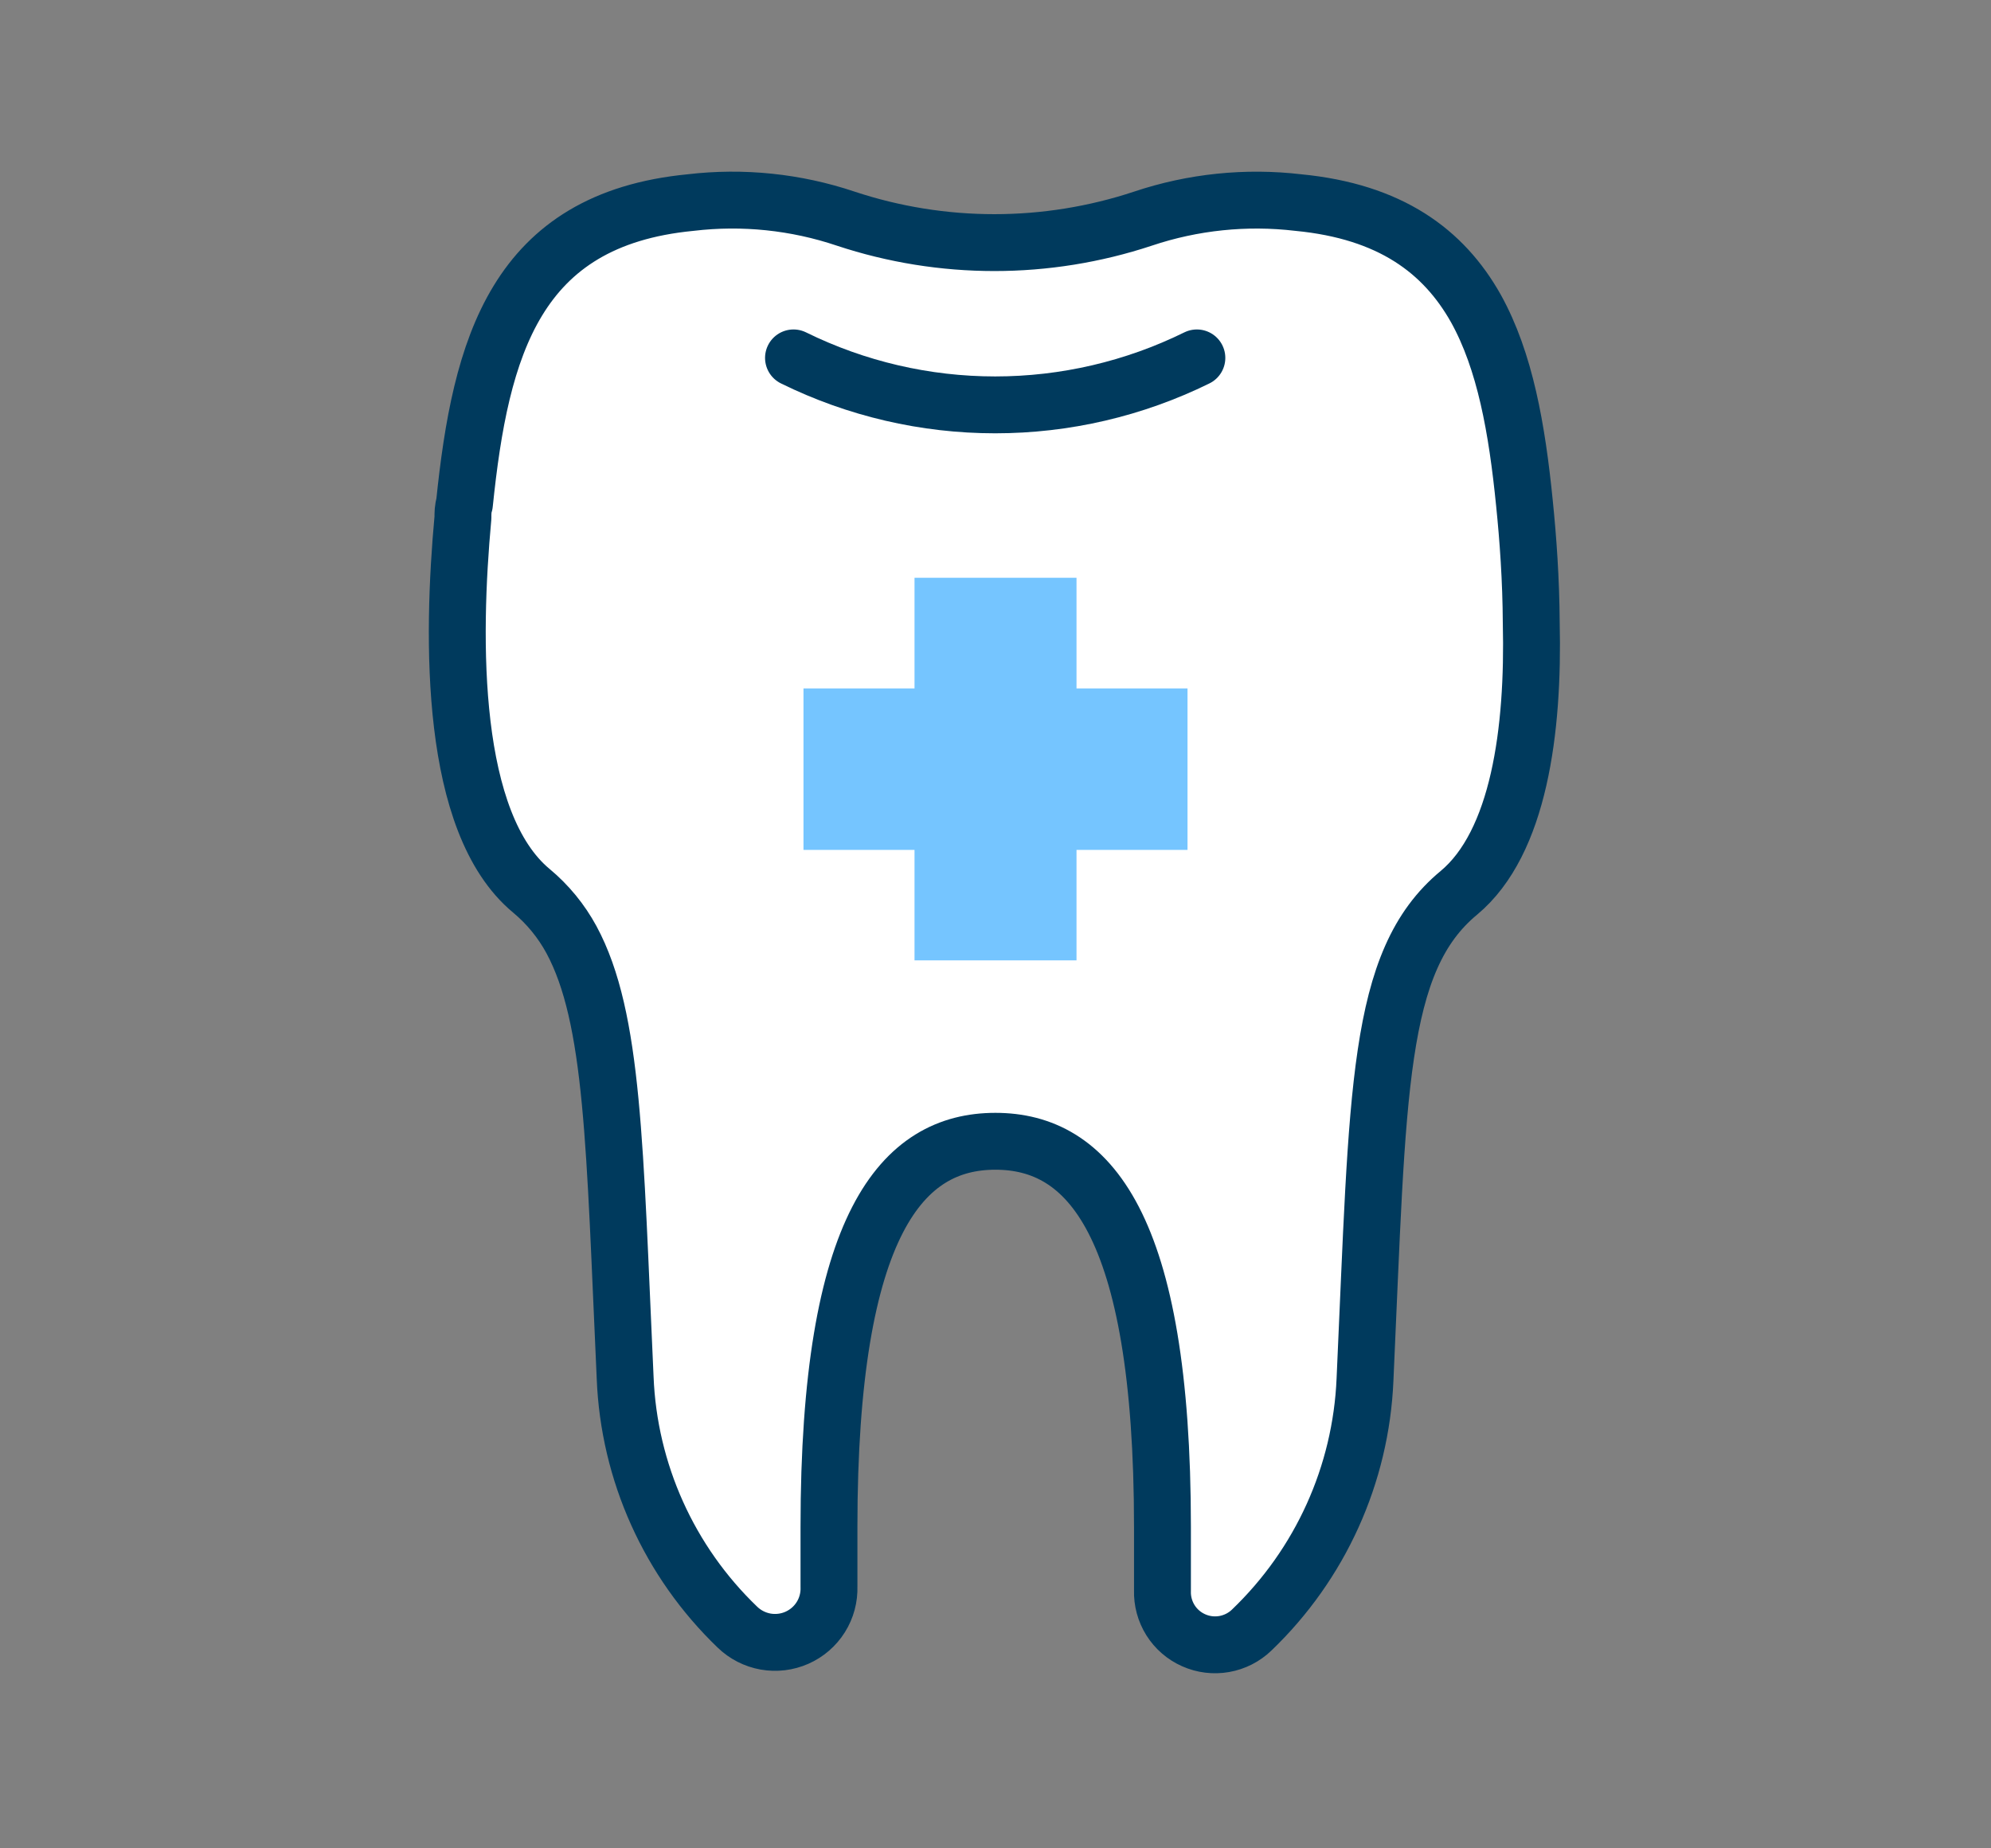 <svg width="70" height="65" viewBox="0 0 70 65" fill="none" xmlns="http://www.w3.org/2000/svg">
<rect x="0" y="0" width="70" height="65" fill="#808080" stroke="none"/>
<g clip-path="url(#clip0_446_67)">
<path d="M51.29 31.399C48.387 33.803 48.454 38.387 47.991 48.515C47.85 51.854 46.422 55.01 44.005 57.326C43.74 57.581 43.404 57.751 43.041 57.815C42.678 57.879 42.304 57.833 41.968 57.683C41.631 57.534 41.346 57.288 41.151 56.976C40.956 56.664 40.858 56.301 40.87 55.934C40.87 55.19 40.87 54.446 40.87 53.702C40.87 42.978 38.243 40.135 34.996 40.135C31.749 40.135 29.145 42.978 29.145 53.702C29.145 54.446 29.145 55.116 29.145 55.8C29.158 56.177 29.058 56.55 28.857 56.87C28.656 57.19 28.364 57.442 28.018 57.595C27.672 57.748 27.288 57.794 26.915 57.728C26.543 57.661 26.199 57.485 25.927 57.222C23.525 54.915 22.11 51.771 21.979 48.448C21.606 40.329 21.576 35.797 20.091 33.044C19.734 32.386 19.256 31.803 18.68 31.324C15.806 28.936 15.881 22.491 16.276 18.205C16.276 18.048 16.276 17.885 16.329 17.721C16.896 12.199 18.12 7.719 24.278 7.124C26.116 6.906 27.98 7.099 29.734 7.689C33.126 8.813 36.792 8.813 40.184 7.689C41.941 7.1 43.807 6.907 45.648 7.124C48.88 7.436 50.753 8.828 51.888 10.845C52.918 12.698 53.336 15.079 53.597 17.699C53.724 18.941 53.828 20.392 53.836 21.911C53.925 25.676 53.41 29.635 51.29 31.399Z" fill="white" stroke="#003A5D" stroke-width="2" stroke-linecap="round" stroke-linejoin="round"/>
<path d="M42.08 12.586C39.875 13.672 37.448 14.238 34.989 14.238C32.529 14.238 30.103 13.672 27.898 12.586" stroke="#003A5D" stroke-width="2" stroke-linecap="round" stroke-linejoin="round"/>
<path d="M41.751 24.21H37.848V20.318H32.153V24.21H28.249V29.888H32.153V33.773H37.848V29.888H41.751V24.21Z" fill="#75C5FF"/>
</g>
<defs>
<clipPath id="clip0_446_67">
<rect width="40" height="53" fill="white" transform="translate(15 6)"/>
</clipPath>
</defs>
</svg>
